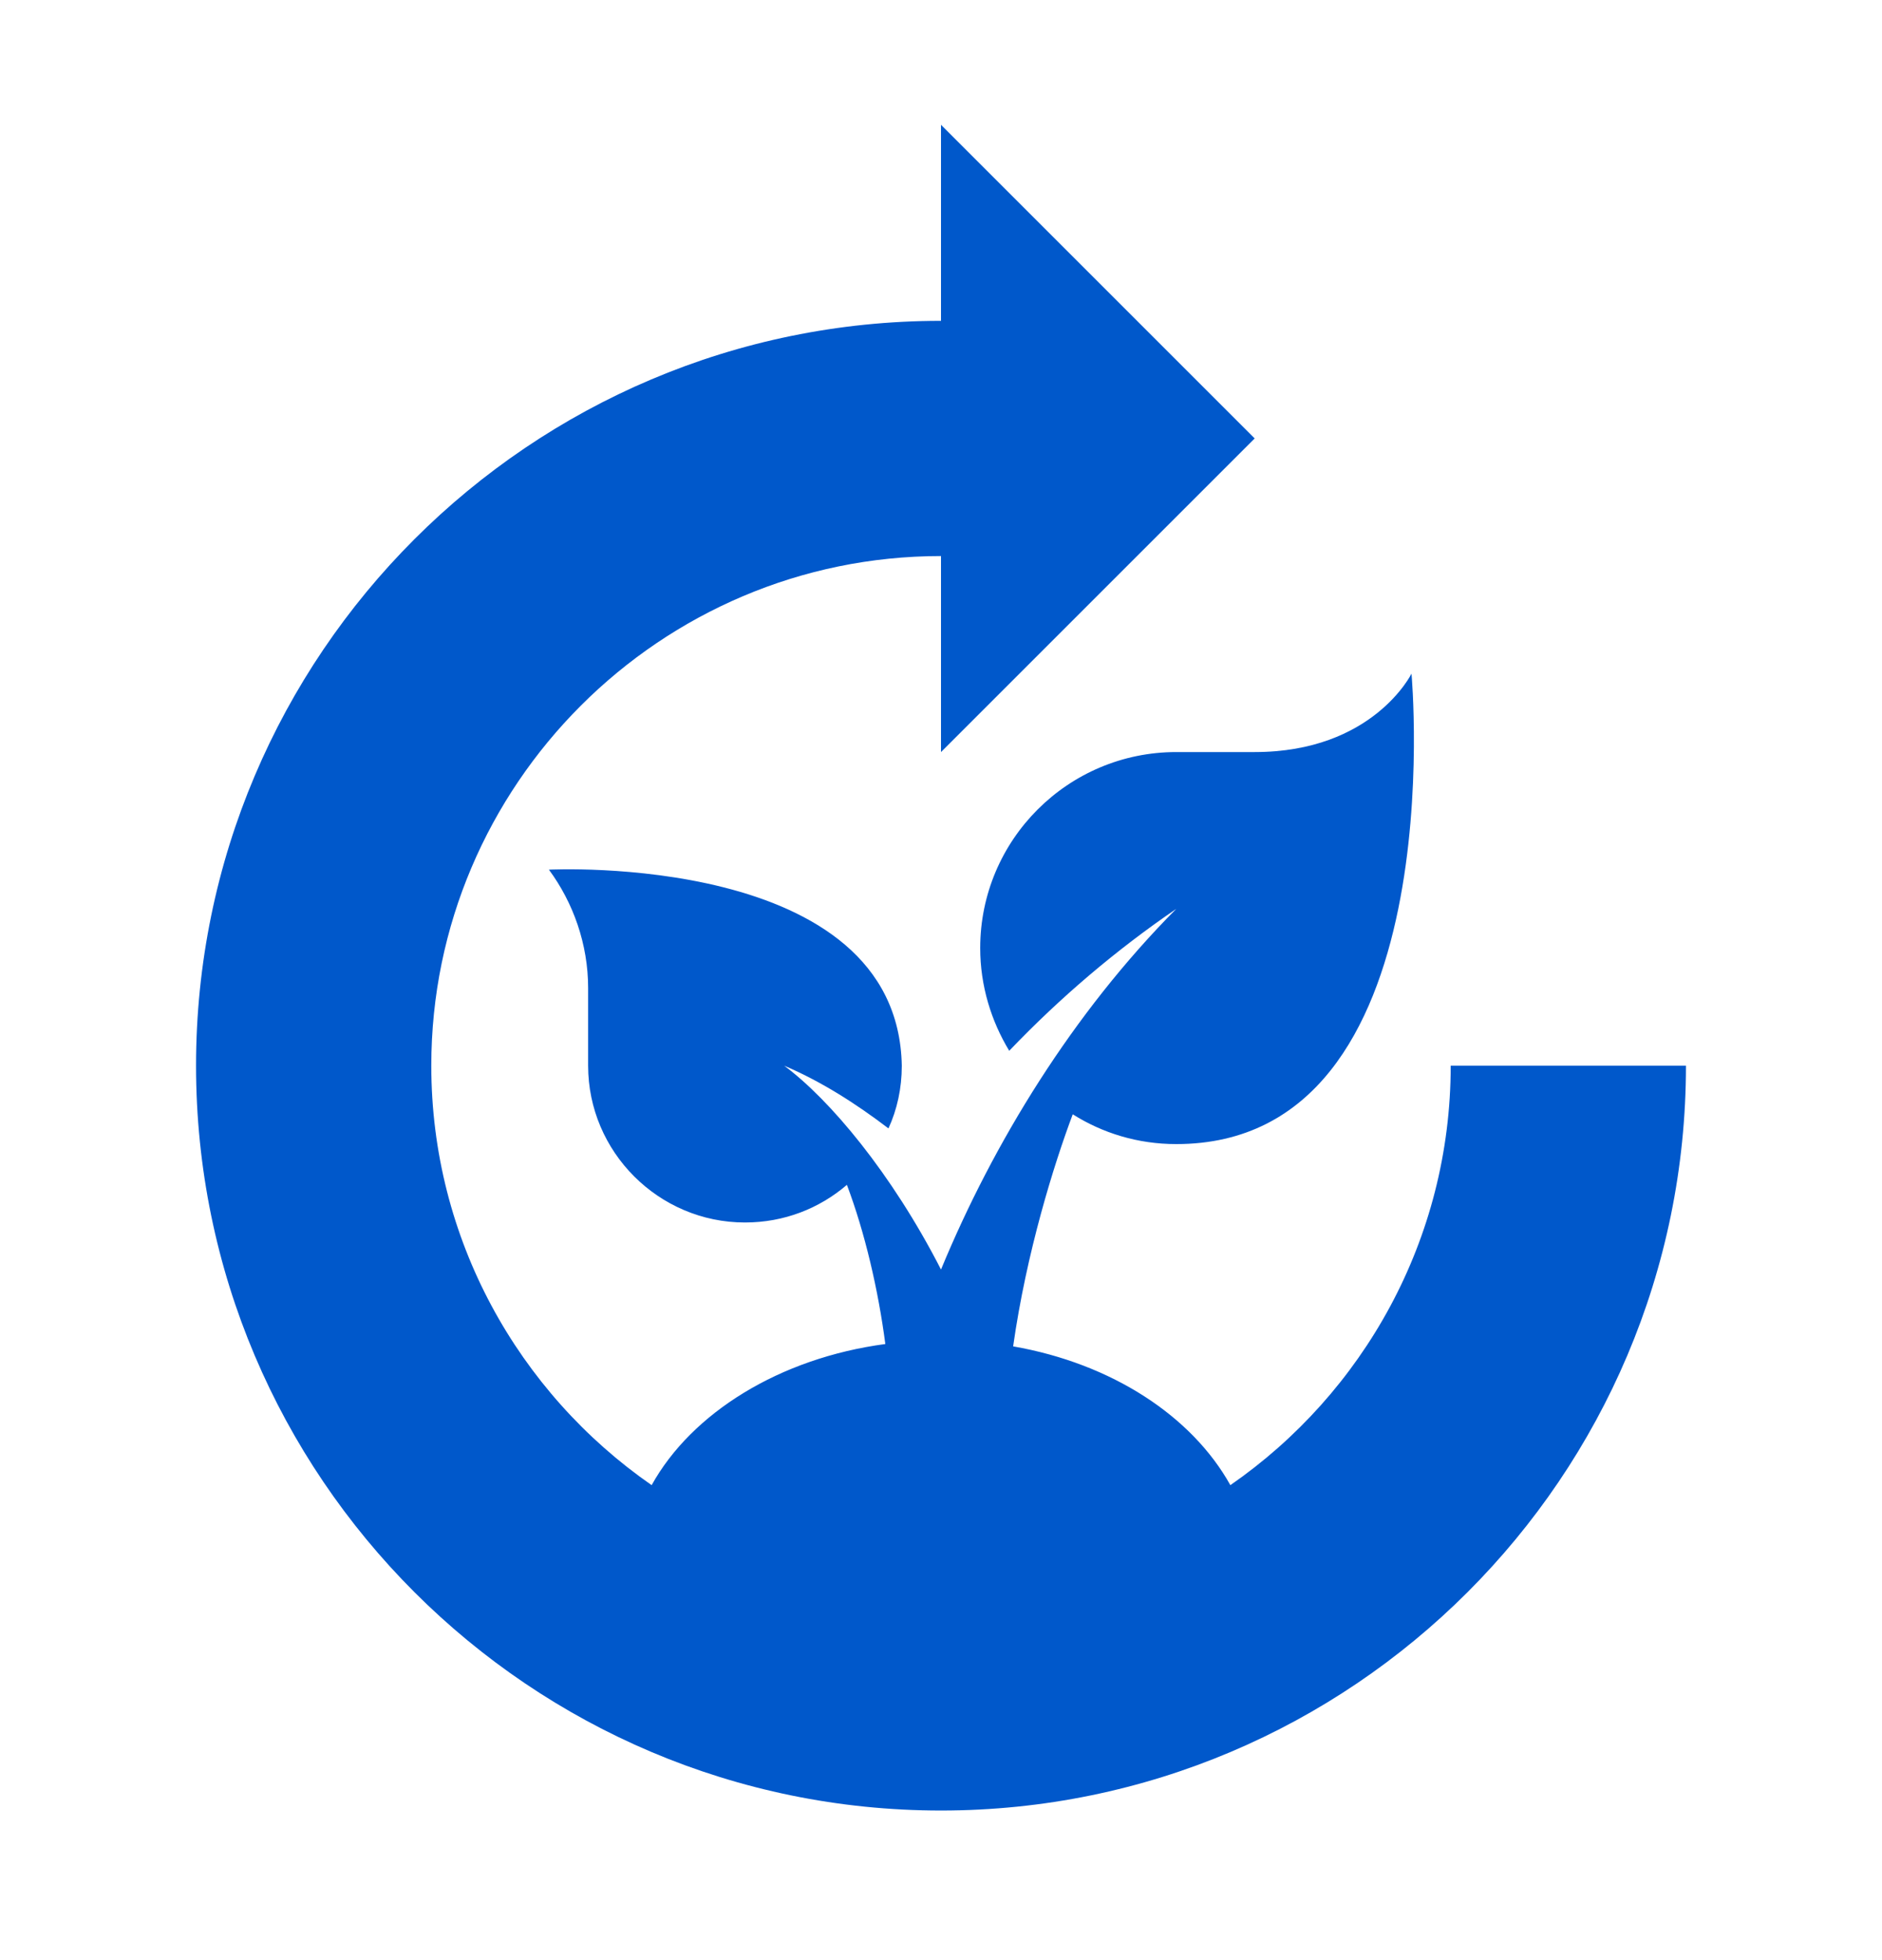 <svg width="24" height="25" viewBox="0 0 24 25" fill="none" xmlns="http://www.w3.org/2000/svg">
<path d="M12.87 13.402C12.64 13.022 12.5 12.572 12.5 12.092C12.5 10.712 13.62 9.592 15 9.592H16C17.51 9.592 18 8.592 18 8.592C18 8.592 18.55 14.592 15 14.592C14.51 14.592 14.06 14.452 13.68 14.212C13.44 14.852 13.09 15.972 12.92 17.172C14.18 17.392 15.2 18.062 15.69 18.942C17.38 17.772 18.5 15.812 18.5 13.592H21.5C21.5 18.832 17.24 23.092 12 23.092C6.76 23.092 2.5 18.832 2.5 13.592C2.5 8.352 6.76 4.092 12 4.092V1.592L16 5.592L12 9.592V7.092C8.42 7.092 5.5 10.012 5.5 13.592C5.5 15.802 6.61 17.762 8.31 18.942C8.82 18.022 9.94 17.322 11.29 17.142C11.2 16.452 11.03 15.722 10.8 15.112C10.45 15.412 10 15.592 9.5 15.592C8.4 15.592 7.5 14.692 7.5 13.592V12.602C7.5 12.042 7.31 11.512 7 11.092C7 11.092 11.45 10.862 11.5 13.592C11.5 13.882 11.44 14.152 11.33 14.392C10.91 14.072 10.47 13.792 10 13.592C10.58 14.022 11.37 14.962 12 16.192C12.67 14.572 13.68 12.922 15 11.592C14.24 12.112 13.53 12.712 12.87 13.402Z" fill="#0058CB"/>
</svg>
